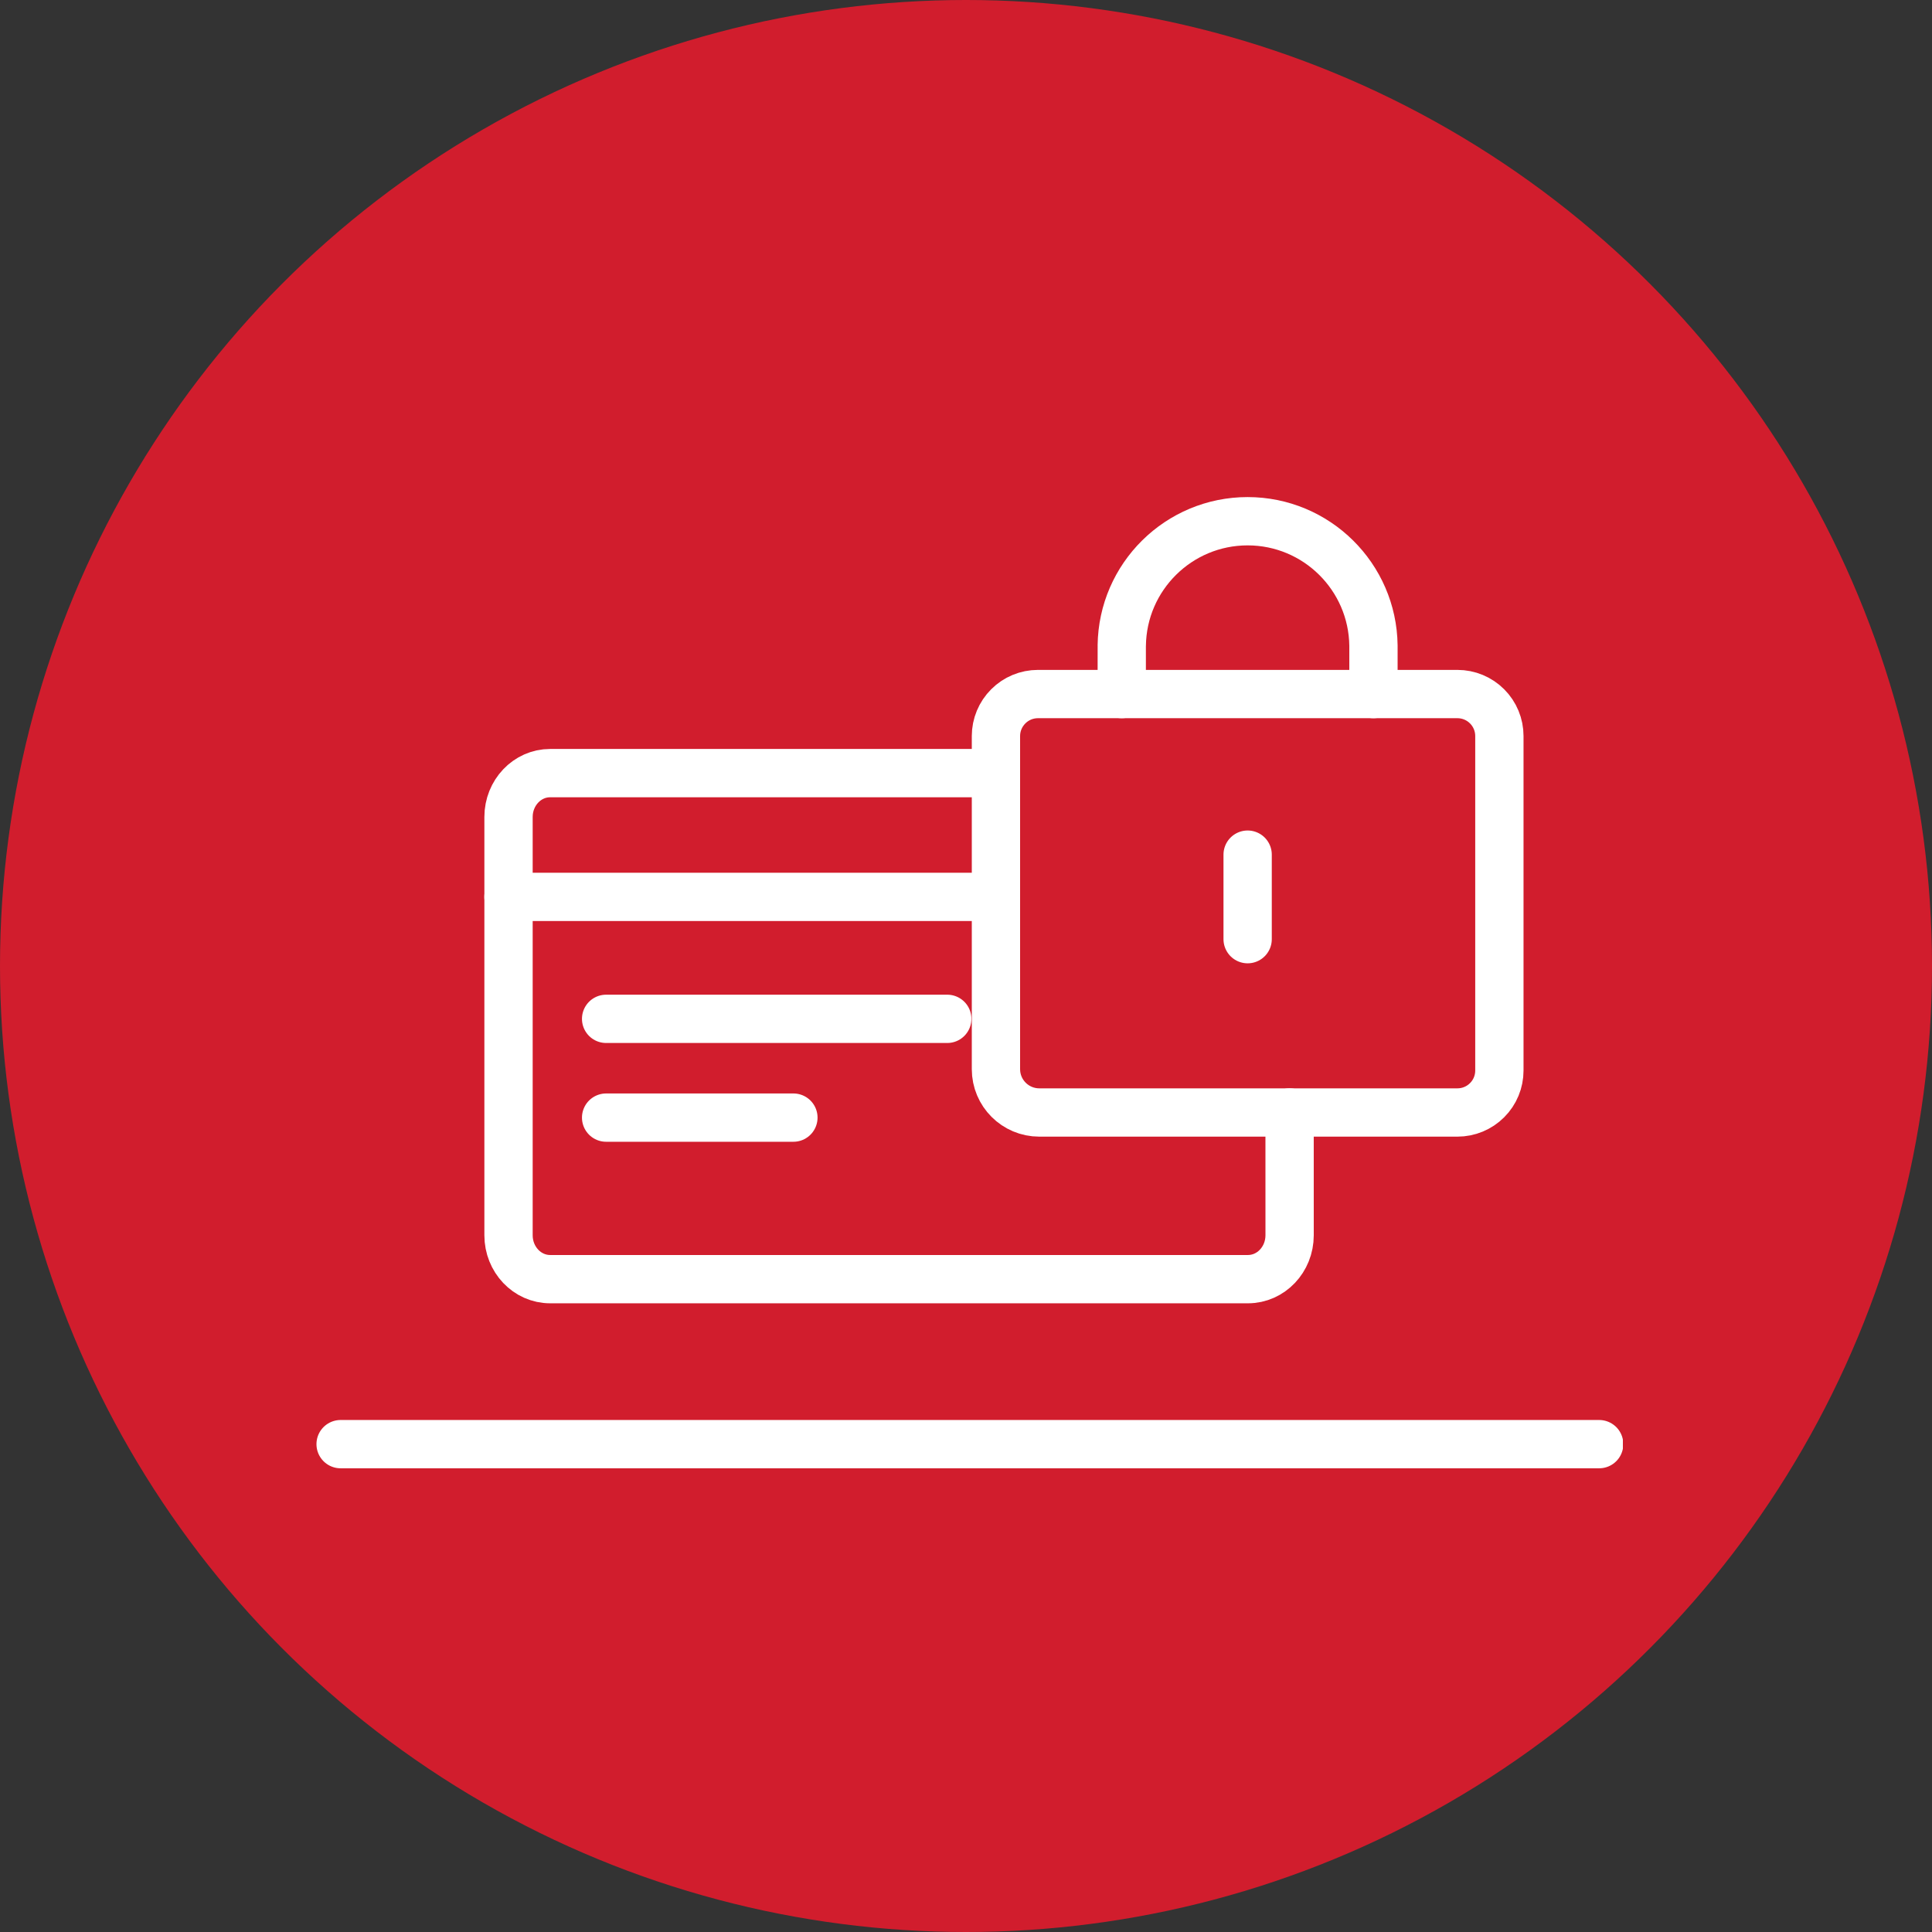 <svg width="80" height="80" viewBox="0 0 80 80" fill="none" xmlns="http://www.w3.org/2000/svg">
<rect x="0" y="0" width="80" height="80" fill="#333333" stroke="none"/>
<circle cx="40" cy="40" r="40" fill="#D11D2D"/>
<g clip-path="url(#clip0_1107_1493)">
<path d="M14.104 59.799H66.218" stroke="white" stroke-width="2" stroke-linecap="round"/>
<path d="M41.239 32.013H22.78C21.829 32.013 21.057 32.827 21.057 33.829V51.15C21.057 52.154 21.829 52.967 22.78 52.967H51.675C52.627 52.967 53.4 52.154 53.4 51.15L53.399 46.065" stroke="white" stroke-width="2" stroke-miterlimit="1.5" stroke-linecap="round" stroke-linejoin="round"/>
<path d="M21.055 37.138H41.239" stroke="white" stroke-width="2" stroke-miterlimit="1.5" stroke-linecap="round" stroke-linejoin="round"/>
<path d="M25.098 42.188H39.224" stroke="white" stroke-width="2" stroke-miterlimit="1.5" stroke-linecap="round" stroke-linejoin="round"/>
<path d="M25.098 46.278H32.853" stroke="white" stroke-width="2" stroke-miterlimit="1.5" stroke-linecap="round" stroke-linejoin="round"/>
<path fill-rule="evenodd" clip-rule="evenodd" d="M62.086 30.476C62.086 30.017 61.904 29.574 61.578 29.249C61.252 28.922 60.811 28.739 60.349 28.739C56.424 28.739 46.905 28.739 42.978 28.739C42.518 28.739 42.075 28.922 41.75 29.249C41.424 29.574 41.24 30.017 41.24 30.476C41.24 33.779 41.24 40.927 41.24 44.272C41.24 45.263 42.044 46.066 43.035 46.066C46.996 46.066 56.443 46.066 60.349 46.066C60.811 46.066 61.252 45.883 61.578 45.556C61.904 45.231 62.086 44.79 62.086 44.329C62.086 41.008 62.086 33.797 62.086 30.476Z" stroke="white" stroke-width="2" stroke-miterlimit="1.5" stroke-linecap="round" stroke-linejoin="round"/>
<path d="M56.872 28.74C56.872 28.717 56.872 26.752 56.872 26.732C56.837 23.883 54.516 21.583 51.661 21.583C48.807 21.583 46.484 23.883 46.45 26.732C46.449 26.752 46.449 28.717 46.449 28.74" stroke="white" stroke-width="2" stroke-miterlimit="1.5" stroke-linecap="round" stroke-linejoin="round"/>
<path d="M51.662 35.389V38.889" stroke="white" stroke-width="2" stroke-miterlimit="1.5" stroke-linecap="round" stroke-linejoin="round"/>
</g>
<defs>
<clipPath id="clip0_1107_1493">
<rect width="54.4" height="40.8" fill="white" transform="translate(12.8 20)"/>
</clipPath>
</defs>
</svg>
